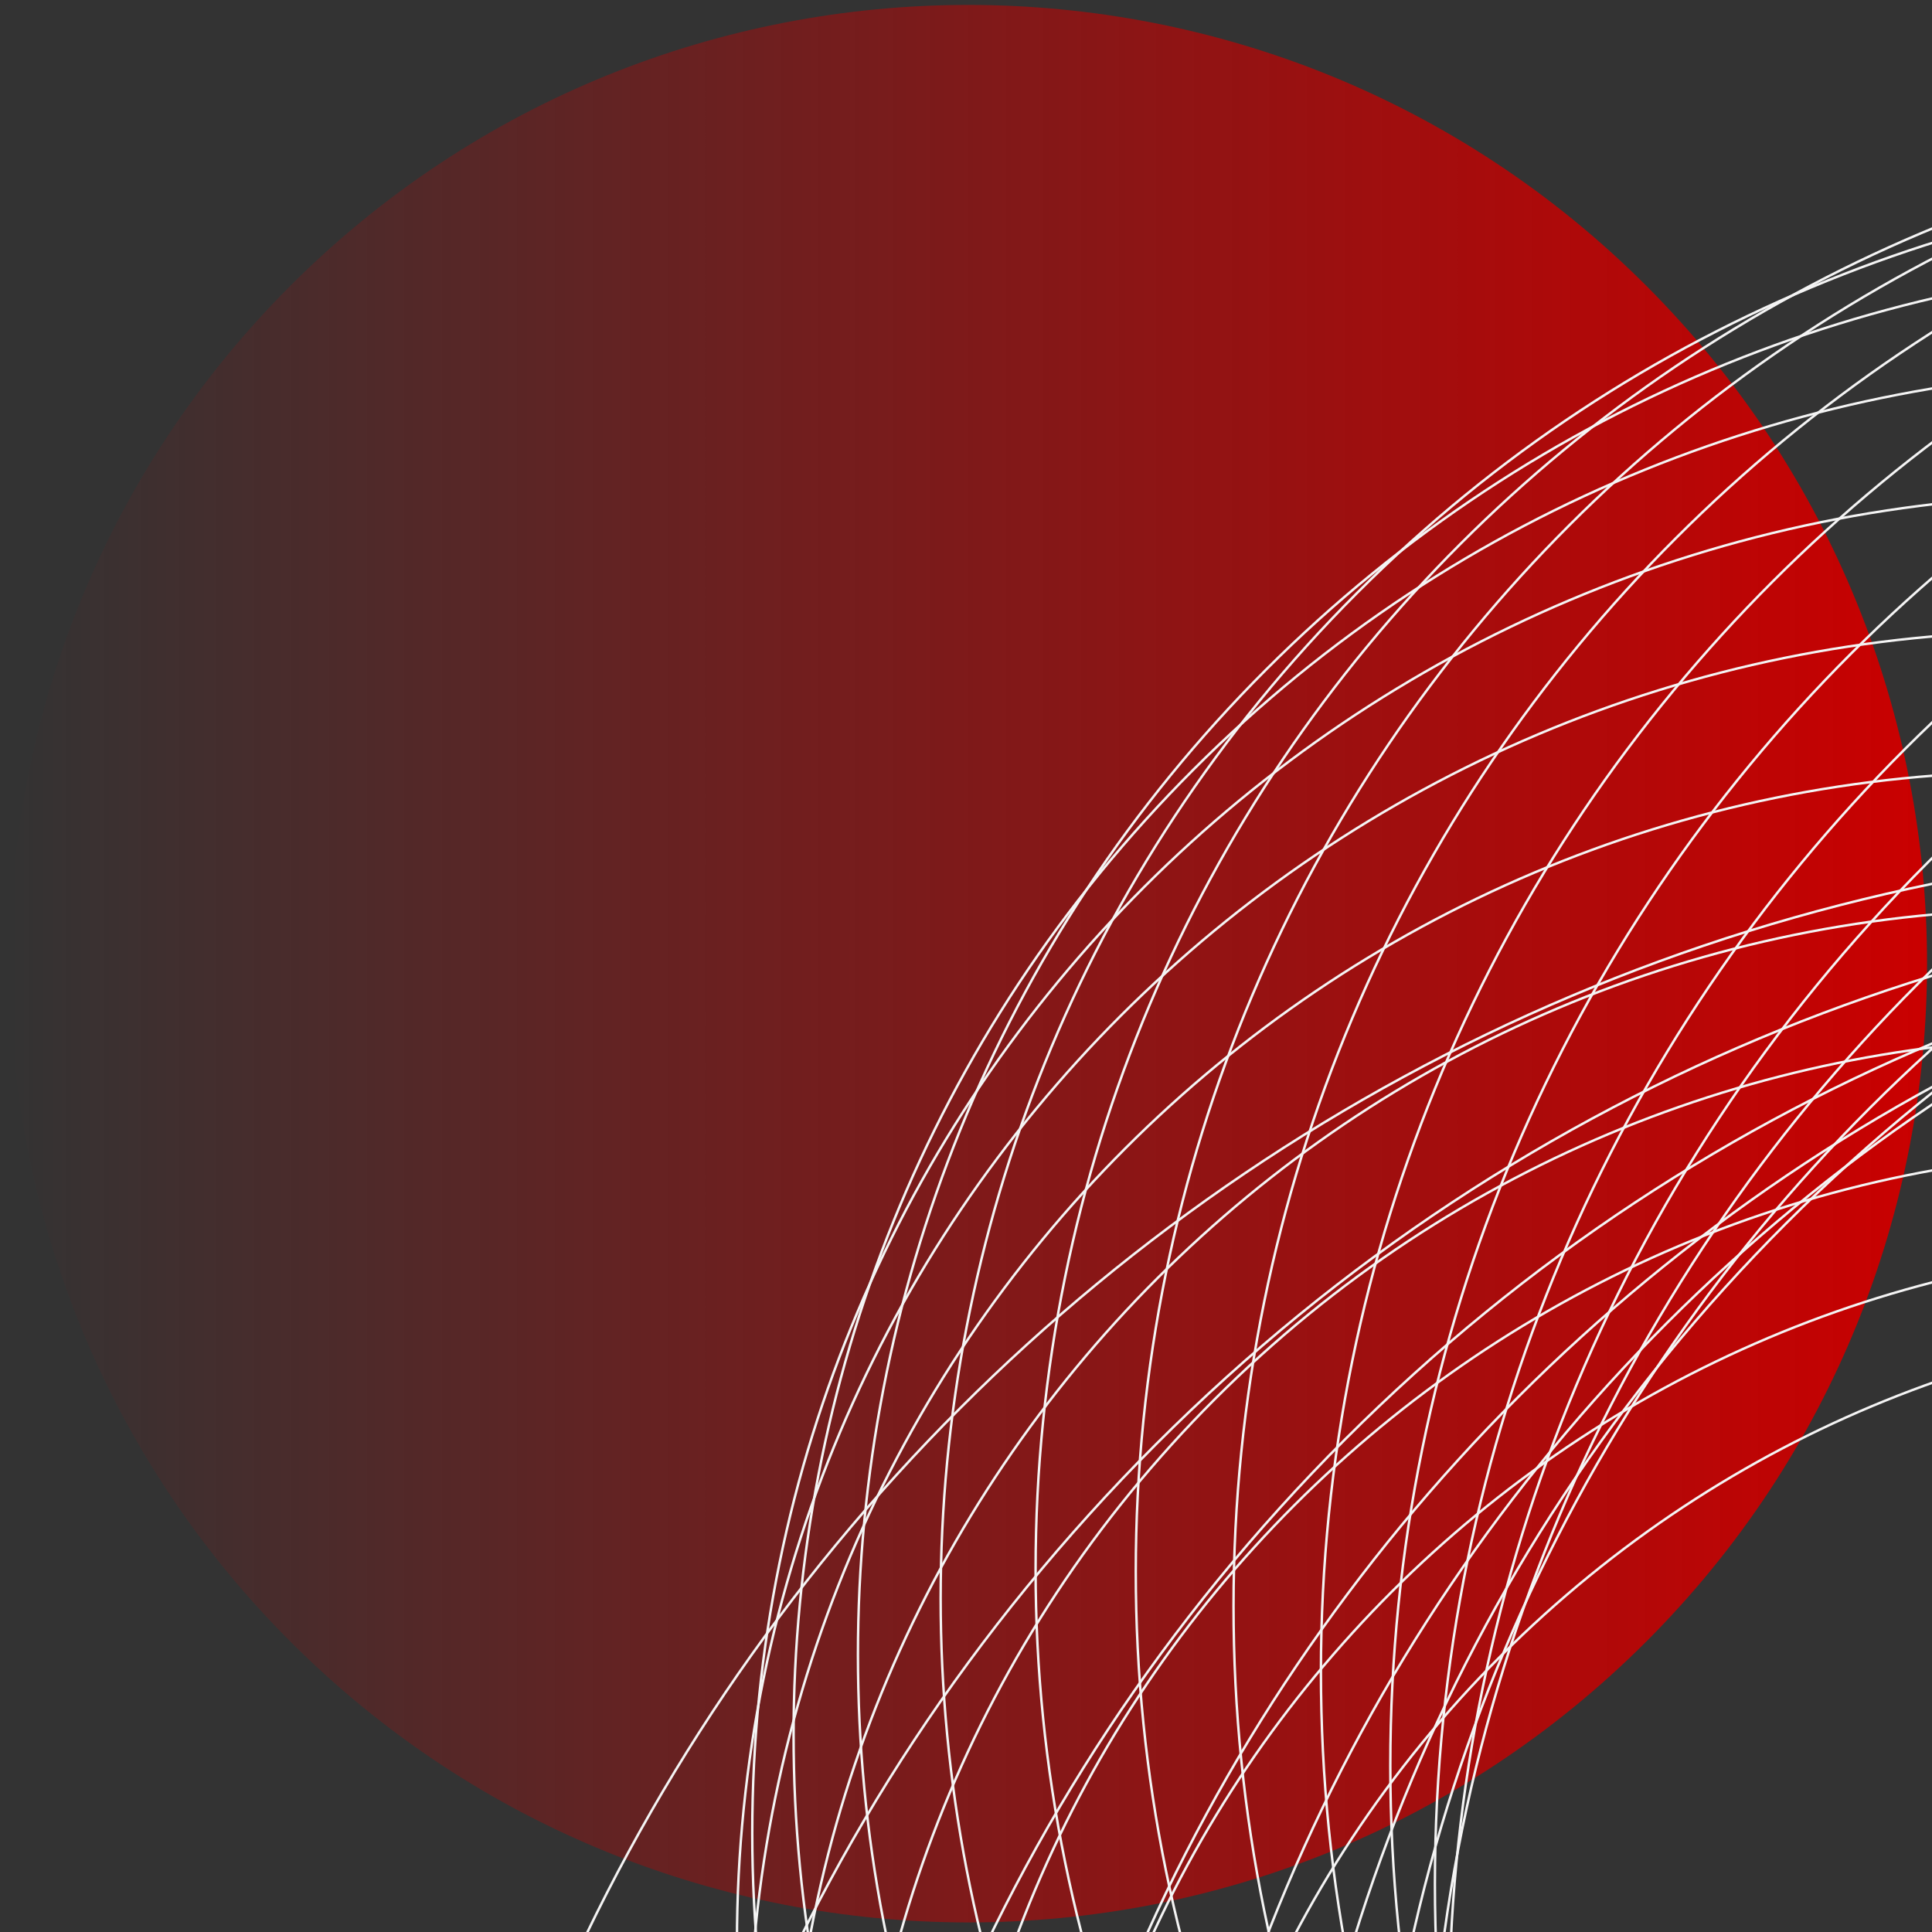 <?xml version="1.0" encoding="UTF-8"?> <svg xmlns="http://www.w3.org/2000/svg" width="1017" height="1017" viewBox="0 0 1017 1017" fill="none"><rect x="0" y="0" width="1017" height="1017" fill="#333333" stroke="none"/><g clip-path="url(#clip0_926_310)"><path d="M866.584 864.137C1063.67 667.048 1063.67 347.503 866.584 150.414C669.495 -46.675 349.951 -46.675 152.861 150.414C-44.228 347.503 -44.228 667.048 152.861 864.137C349.951 1061.23 669.495 1061.23 866.584 864.137Z" fill="url(#paint0_linear_926_310)"></path><path d="M1654.8 1736.38C1893.58 1497.59 1893.58 1110.44 1654.8 871.647C1416.01 632.858 1028.85 632.858 790.066 871.647C551.277 1110.43 551.277 1497.59 790.066 1736.38C1028.85 1975.16 1416.01 1975.16 1654.8 1736.38Z" stroke="#F4F4F4" stroke-width="1.28" stroke-miterlimit="10"></path><path d="M1173.69 1903.08C1518.27 1903.08 1797.61 1623.74 1797.61 1279.16C1797.61 934.576 1518.27 655.236 1173.69 655.236C829.107 655.236 549.768 934.576 549.768 1279.16C549.768 1623.74 829.107 1903.08 1173.69 1903.08Z" stroke="#F4F4F4" stroke-width="1.28" stroke-miterlimit="10"></path><path d="M1131.55 1879.2C1483.18 1879.2 1768.22 1594.15 1768.22 1242.53C1768.22 890.901 1483.18 605.854 1131.55 605.854C779.929 605.854 494.881 890.901 494.881 1242.53C494.881 1594.15 779.929 1879.2 1131.55 1879.2Z" stroke="#F4F4F4" stroke-width="1.28" stroke-miterlimit="10"></path><path d="M1558.23 1655.23C1811.94 1401.53 1811.94 990.193 1558.23 736.488C1304.53 482.783 893.191 482.783 639.486 736.488C385.781 990.193 385.781 1401.53 639.486 1655.23C893.191 1908.94 1304.53 1908.94 1558.23 1655.23Z" stroke="#F4F4F4" stroke-width="1.28" stroke-miterlimit="10"></path><path d="M1078.02 1804.5C1444.14 1804.5 1740.94 1507.7 1740.94 1141.58C1740.94 775.468 1444.14 478.672 1078.02 478.672C711.907 478.672 415.111 775.468 415.111 1141.58C415.111 1507.7 711.907 1804.5 1078.02 1804.5Z" stroke="#F4F4F4" stroke-width="1.28" stroke-miterlimit="10"></path><path d="M1070.8 1759.16C1444.4 1759.16 1747.26 1456.3 1747.26 1082.7C1747.26 709.109 1444.4 406.25 1070.8 406.25C697.209 406.25 394.35 709.109 394.35 1082.7C394.35 1456.3 697.209 1759.16 1070.8 1759.16Z" stroke="#F4F4F4" stroke-width="1.28" stroke-miterlimit="10"></path><path d="M1078.18 1712.87C1459.39 1712.87 1768.43 1403.84 1768.43 1022.62C1768.43 641.404 1459.39 332.368 1078.18 332.368C696.961 332.368 387.924 641.404 387.924 1022.62C387.924 1403.84 696.961 1712.87 1078.18 1712.87Z" stroke="#F4F4F4" stroke-width="1.28" stroke-miterlimit="10"></path><path d="M1100.32 1669.28C1489.31 1669.28 1804.65 1353.94 1804.65 964.944C1804.65 575.951 1489.31 260.611 1100.32 260.611C711.329 260.611 395.988 575.951 395.988 964.944C395.988 1353.94 711.329 1669.28 1100.32 1669.28Z" stroke="#F4F4F4" stroke-width="1.28" stroke-miterlimit="10"></path><path d="M1644.67 1421.51C1925.35 1140.83 1925.35 685.76 1644.67 405.082C1363.99 124.405 908.925 124.405 628.247 405.082C347.569 685.76 347.569 1140.83 628.247 1421.51C908.925 1702.18 1363.99 1702.18 1644.67 1421.51Z" stroke="#F4F4F4" stroke-width="1.28" stroke-miterlimit="10"></path><path d="M1703.59 1389.69C1989.99 1103.28 1989.99 638.927 1703.59 352.521C1417.18 66.115 952.826 66.115 666.42 352.521C380.014 638.927 380.014 1103.28 666.42 1389.69C952.826 1676.1 1417.18 1676.1 1703.59 1389.69Z" stroke="#F4F4F4" stroke-width="1.28" stroke-miterlimit="10"></path><path d="M1772.65 1370.47C2064.89 1078.22 2064.89 604.4 1772.65 312.156C1480.4 19.911 1006.58 19.911 714.335 312.156C422.091 604.4 422.091 1078.22 714.335 1370.47C1006.58 1662.71 1480.4 1662.71 1772.65 1370.47Z" stroke="#F4F4F4" stroke-width="1.28" stroke-miterlimit="10"></path><path d="M1308.76 1589.86C1730.49 1589.86 2072.38 1247.98 2072.38 826.242C2072.38 404.505 1730.49 62.62 1308.76 62.62C887.018 62.62 545.133 404.505 545.133 826.242C545.133 1247.98 887.018 1589.86 1308.76 1589.86Z" stroke="#F4F4F4" stroke-width="1.28" stroke-miterlimit="10"></path><path d="M1377.08 1606.66C1807.43 1606.66 2156.29 1257.79 2156.29 827.446C2156.29 397.098 1807.43 48.233 1377.08 48.233C946.735 48.233 597.869 397.098 597.869 827.446C597.869 1257.79 946.735 1606.66 1377.08 1606.66Z" stroke="#F4F4F4" stroke-width="1.28" stroke-miterlimit="10"></path><path d="M1444.43 1640.6C1883.56 1640.6 2239.55 1284.62 2239.55 845.494C2239.55 406.366 1883.56 50.383 1444.43 50.383C1005.31 50.383 649.324 406.366 649.324 845.494C649.324 1284.62 1005.31 1640.6 1444.43 1640.6Z" stroke="#F4F4F4" stroke-width="1.28" stroke-miterlimit="10"></path><path d="M1506.67 1691.32C1954.76 1691.32 2318.01 1328.07 2318.01 879.977C2318.01 431.886 1954.76 68.636 1506.67 68.636C1058.58 68.636 695.328 431.886 695.328 879.977C695.328 1328.07 1058.58 1691.32 1506.67 1691.32Z" stroke="#F4F4F4" stroke-width="1.28" stroke-miterlimit="10"></path><path d="M1559.76 1757.42C2017 1757.42 2387.67 1386.75 2387.67 929.513C2387.67 472.274 2017 101.609 1559.76 101.609C1102.52 101.609 731.859 472.274 731.859 929.513C731.859 1386.75 1102.52 1757.42 1559.76 1757.42Z" stroke="#F4F4F4" stroke-width="1.28" stroke-miterlimit="10"></path><path d="M1600.14 1836.44C2066.71 1836.44 2444.94 1458.21 2444.94 991.644C2444.94 525.074 2066.71 146.844 1600.14 146.844C1133.57 146.844 755.336 525.074 755.336 991.644C755.336 1458.21 1133.57 1836.44 1600.14 1836.44Z" stroke="#F4F4F4" stroke-width="1.28" stroke-miterlimit="10"></path><path d="M2234.28 1672.68C2570.92 1336.04 2570.92 790.229 2234.28 453.586C1897.64 116.942 1351.83 116.942 1015.19 453.585C678.546 790.229 678.546 1336.04 1015.19 1672.68C1351.83 2009.32 1897.64 2009.32 2234.28 1672.68Z" stroke="#F4F4F4" stroke-width="1.28" stroke-miterlimit="10"></path><path d="M1631.47 2019.59C2117.27 2019.59 2511.09 1625.77 2511.09 1139.97C2511.09 654.172 2117.27 260.354 1631.47 260.354C1145.67 260.354 751.854 654.172 751.854 1139.97C751.854 1625.77 1145.67 2019.59 1631.47 2019.59Z" stroke="#F4F4F4" stroke-width="1.28" stroke-miterlimit="10"></path><path d="M1619.16 2115.28C2114.86 2115.28 2516.72 1713.43 2516.72 1217.72C2516.72 722.008 2114.86 320.156 1619.16 320.156C1123.45 320.156 721.594 722.008 721.594 1217.72C721.594 1713.43 1123.45 2115.28 1619.16 2115.28Z" stroke="#F4F4F4" stroke-width="1.28" stroke-miterlimit="10"></path><path d="M2235.41 1939.31C2593.09 1581.63 2593.09 1001.72 2235.41 644.04C1877.73 286.363 1297.82 286.363 940.143 644.04C582.465 1001.72 582.465 1581.63 940.143 1939.31C1297.82 2296.98 1877.73 2296.98 2235.41 1939.31Z" stroke="#F4F4F4" stroke-width="1.28" stroke-miterlimit="10"></path><path d="M1538.44 2291.72C2054.59 2291.72 2473.02 1873.29 2473.02 1357.14C2473.02 840.982 2054.59 422.557 1538.44 422.557C1022.28 422.557 603.859 840.982 603.859 1357.14C603.859 1873.29 1022.28 2291.72 1538.44 2291.72Z" stroke="#F4F4F4" stroke-width="1.28" stroke-miterlimit="10"></path><path d="M1473.44 2363.42C2000.13 2363.42 2427.09 1936.46 2427.09 1409.77C2427.09 883.083 2000.13 456.119 1473.44 456.119C946.753 456.119 519.789 883.083 519.789 1409.77C519.789 1936.46 946.753 2363.42 1473.44 2363.42Z" stroke="#F4F4F4" stroke-width="1.28" stroke-miterlimit="10"></path><path d="M2084.16 2133.93C2464.18 1753.91 2464.18 1137.77 2084.16 757.746C1704.14 377.724 1088 377.724 707.977 757.746C327.955 1137.77 327.955 1753.91 707.977 2133.93C1088 2513.95 1704.14 2513.95 2084.16 2133.93Z" stroke="#F4F4F4" stroke-width="1.28" stroke-miterlimit="10"></path><path d="M2012.72 2164.59C2400.5 1776.81 2400.5 1148.09 2012.72 760.312C1624.94 372.532 996.226 372.532 608.446 760.312C220.666 1148.09 220.666 1776.81 608.446 2164.59C996.226 2552.37 1624.94 2552.37 2012.72 2164.59Z" stroke="#F4F4F4" stroke-width="1.28" stroke-miterlimit="10"></path><path d="M1221.84 2471.04C1781.45 2471.04 2235.09 2017.4 2235.09 1457.8C2235.09 898.194 1781.45 444.547 1221.84 444.547C662.242 444.547 208.596 898.194 208.596 1457.8C208.596 2017.4 662.242 2471.04 1221.84 2471.04Z" stroke="#F4F4F4" stroke-width="1.28" stroke-miterlimit="10"></path></g><defs><linearGradient id="paint0_linear_926_310" x1="5.061" y1="507.253" x2="1014.39" y2="507.253" gradientUnits="userSpaceOnUse"><stop stop-color="#CA0000" stop-opacity="0"></stop><stop offset="1" stop-color="#CA0000"></stop></linearGradient><clipPath id="clip0_926_310"><rect width="1017" height="1017" fill="white"></rect></clipPath></defs></svg> 